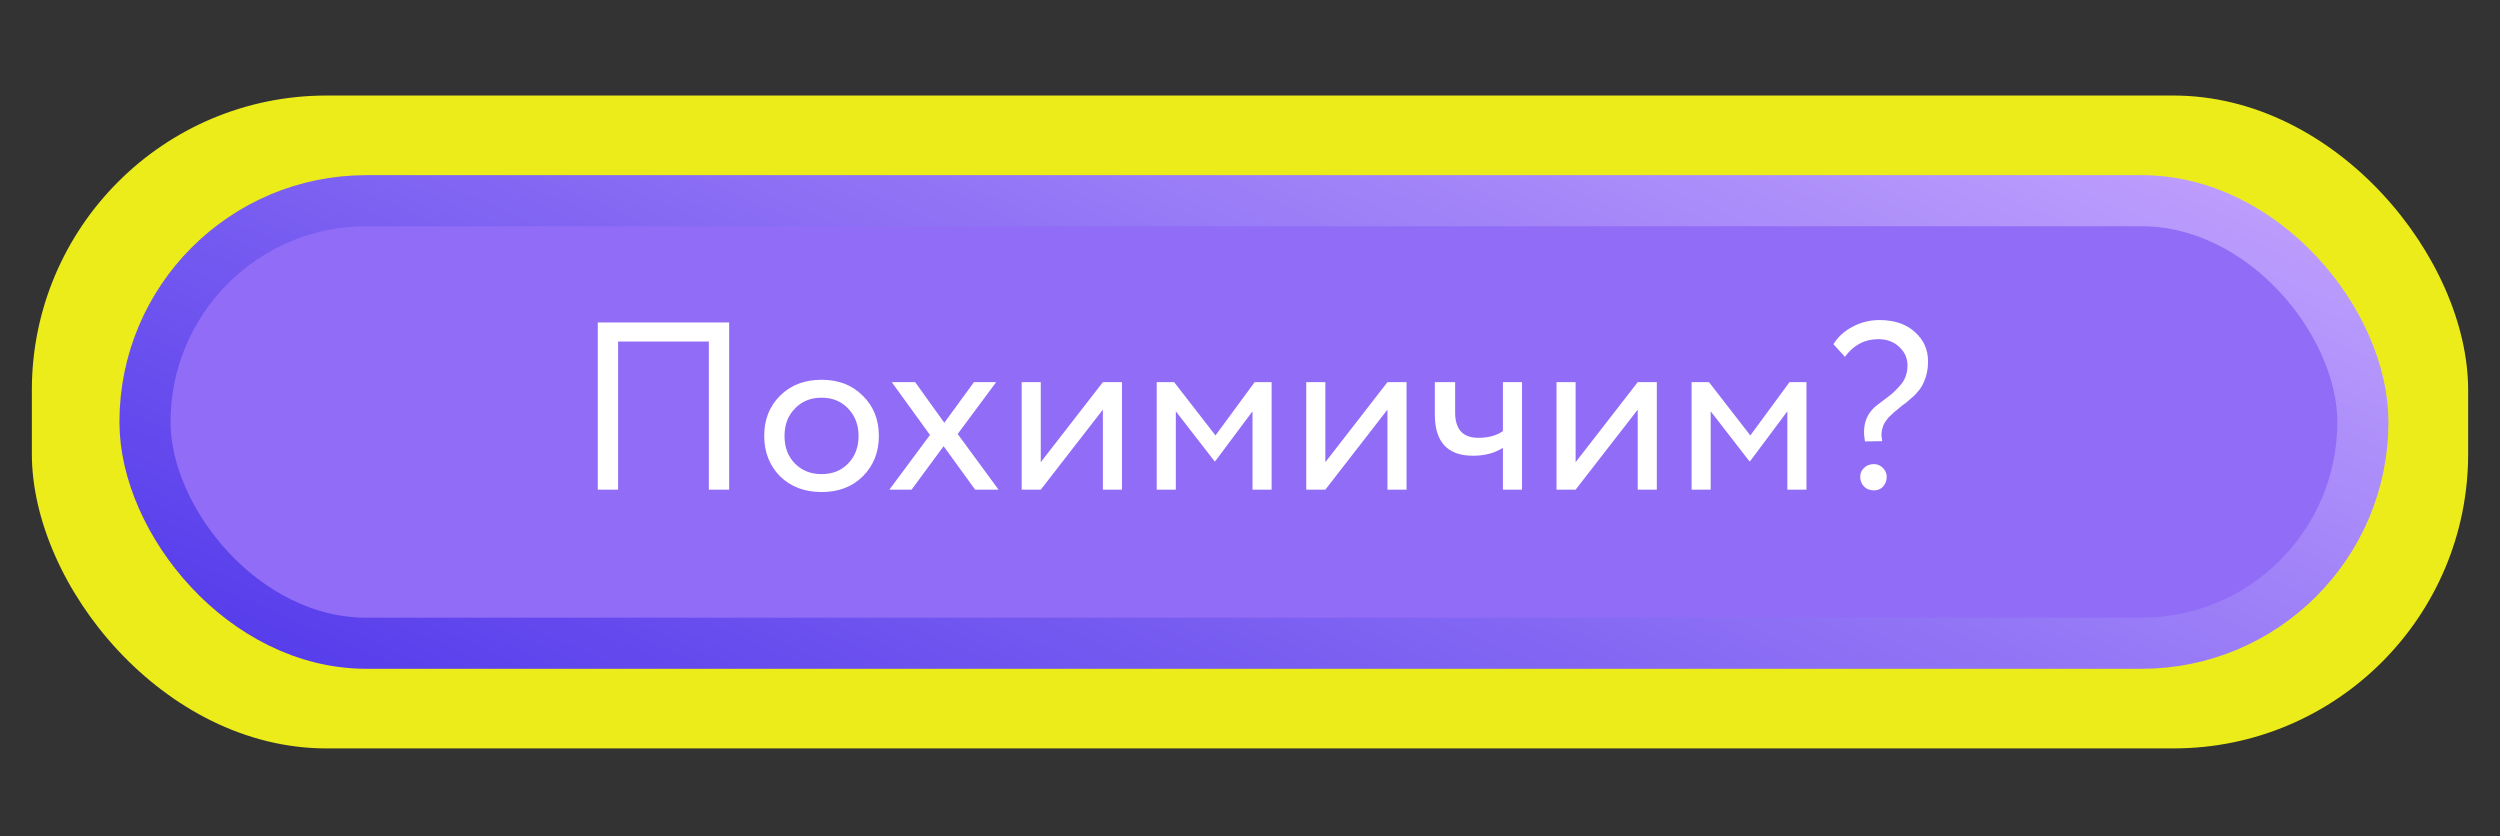 <?xml version="1.0" encoding="UTF-8"?> <svg xmlns="http://www.w3.org/2000/svg" width="314" height="105" viewBox="0 0 314 105" fill="none"><rect x="0" y="0" width="314" height="105" fill="#333333" stroke="none"/><rect x="4" y="12" width="306" height="82" rx="37" fill="#ECEC1B"></rect><rect x="18.21" y="25.21" width="278.568" height="55.58" rx="27.79" fill="#916CF6"></rect><rect x="18.21" y="25.21" width="278.568" height="55.58" rx="27.79" stroke="url(#paint0_linear_873_398)" stroke-width="6.42"></rect><path d="M91.582 61.5H89.032V42.9H77.632V61.5H75.082V40.5H91.582V61.5ZM97.965 59.82C96.645 58.46 95.985 56.77 95.985 54.75C95.985 52.71 96.645 51.03 97.965 49.71C99.305 48.37 101.045 47.7 103.185 47.7C105.325 47.7 107.055 48.37 108.375 49.71C109.715 51.03 110.385 52.71 110.385 54.75C110.385 56.79 109.715 58.48 108.375 59.82C107.055 61.14 105.325 61.8 103.185 61.8C101.065 61.8 99.325 61.14 97.965 59.82ZM99.855 51.3C98.975 52.18 98.535 53.33 98.535 54.75C98.535 56.17 98.965 57.32 99.825 58.2C100.705 59.1 101.825 59.55 103.185 59.55C104.545 59.55 105.655 59.11 106.515 58.23C107.395 57.33 107.835 56.17 107.835 54.75C107.835 53.37 107.395 52.22 106.515 51.3C105.655 50.4 104.545 49.95 103.185 49.95C101.825 49.95 100.715 50.4 99.855 51.3ZM122.326 48H125.116L120.286 54.51L125.416 61.5H122.476L118.516 56.04L114.496 61.5H111.706L116.806 54.63L112.006 48H114.946L118.606 53.1L122.326 48ZM138.521 51.45L130.721 61.5H128.321V48H130.721V58.05L138.521 48H140.921V61.5H138.521V51.45ZM147.684 61.5H145.284V48H147.474L152.664 54.69L157.584 48H159.714V61.5H157.314V51.66L152.634 57.93H152.544L147.684 51.66V61.5ZM174.263 51.45L166.463 61.5H164.063V48H166.463V58.05L174.263 48H176.663V61.5H174.263V51.45ZM188.766 48H191.166V61.5H188.766V56.25C187.726 56.91 186.476 57.24 185.016 57.24C181.816 57.24 180.216 55.52 180.216 52.08V48H182.766V51.81C182.766 53.93 183.736 54.99 185.676 54.99C186.936 54.99 187.966 54.71 188.766 54.15V48ZM205.698 51.45L197.898 61.5H195.498V48H197.898V58.05L205.698 48H208.098V61.5H205.698V51.45ZM214.861 61.5H212.461V48H214.651L219.841 54.69L224.761 48H226.891V61.5H224.491V51.66L219.811 57.93H219.721L214.861 51.66V61.5ZM239.581 45.9C239.581 44.98 239.231 44.2 238.531 43.56C237.851 42.92 236.981 42.6 235.921 42.6C234.201 42.6 232.801 43.34 231.721 44.82L230.281 43.23C230.841 42.31 231.641 41.58 232.681 41.04C233.721 40.48 234.851 40.2 236.071 40.2C237.931 40.2 239.411 40.7 240.511 41.7C241.611 42.68 242.161 43.91 242.161 45.39C242.161 46.33 242.001 47.16 241.681 47.88C241.601 48.08 241.511 48.27 241.411 48.45C241.311 48.63 241.191 48.81 241.051 48.99C240.911 49.15 240.791 49.29 240.691 49.41C240.611 49.51 240.471 49.65 240.271 49.83C240.071 49.99 239.931 50.11 239.851 50.19C239.791 50.25 239.641 50.38 239.401 50.58C239.161 50.76 239.011 50.87 238.951 50.91C238.831 51.01 238.661 51.15 238.441 51.33C238.241 51.49 238.081 51.62 237.961 51.72C237.861 51.82 237.721 51.95 237.541 52.11C237.361 52.27 237.221 52.41 237.121 52.53C237.021 52.65 236.911 52.8 236.791 52.98C236.671 53.16 236.581 53.33 236.521 53.49C236.481 53.65 236.431 53.83 236.371 54.03C236.331 54.23 236.311 54.45 236.311 54.69C236.331 54.91 236.361 55.15 236.401 55.41L234.241 55.44C233.881 53.54 234.351 52.05 235.651 50.97C235.851 50.81 236.181 50.56 236.641 50.22C237.121 49.86 237.491 49.57 237.751 49.35C238.011 49.11 238.301 48.81 238.621 48.45C238.961 48.09 239.201 47.7 239.341 47.28C239.501 46.86 239.581 46.4 239.581 45.9ZM233.641 59.88C233.641 59.44 233.801 59.07 234.121 58.77C234.441 58.45 234.861 58.29 235.381 58.29C235.801 58.29 236.171 58.45 236.491 58.77C236.811 59.09 236.971 59.46 236.971 59.88C236.971 60.36 236.821 60.77 236.521 61.11C236.221 61.43 235.841 61.59 235.381 61.59C234.861 61.59 234.441 61.43 234.121 61.11C233.801 60.77 233.641 60.36 233.641 59.88Z" fill="white"></path><defs><linearGradient id="paint0_linear_873_398" x1="234.605" y1="-17.977" x2="159.936" y2="152.105" gradientUnits="userSpaceOnUse"><stop stop-color="#CAAAFF"></stop><stop offset="0.99" stop-color="#4F36EA"></stop></linearGradient></defs></svg> 